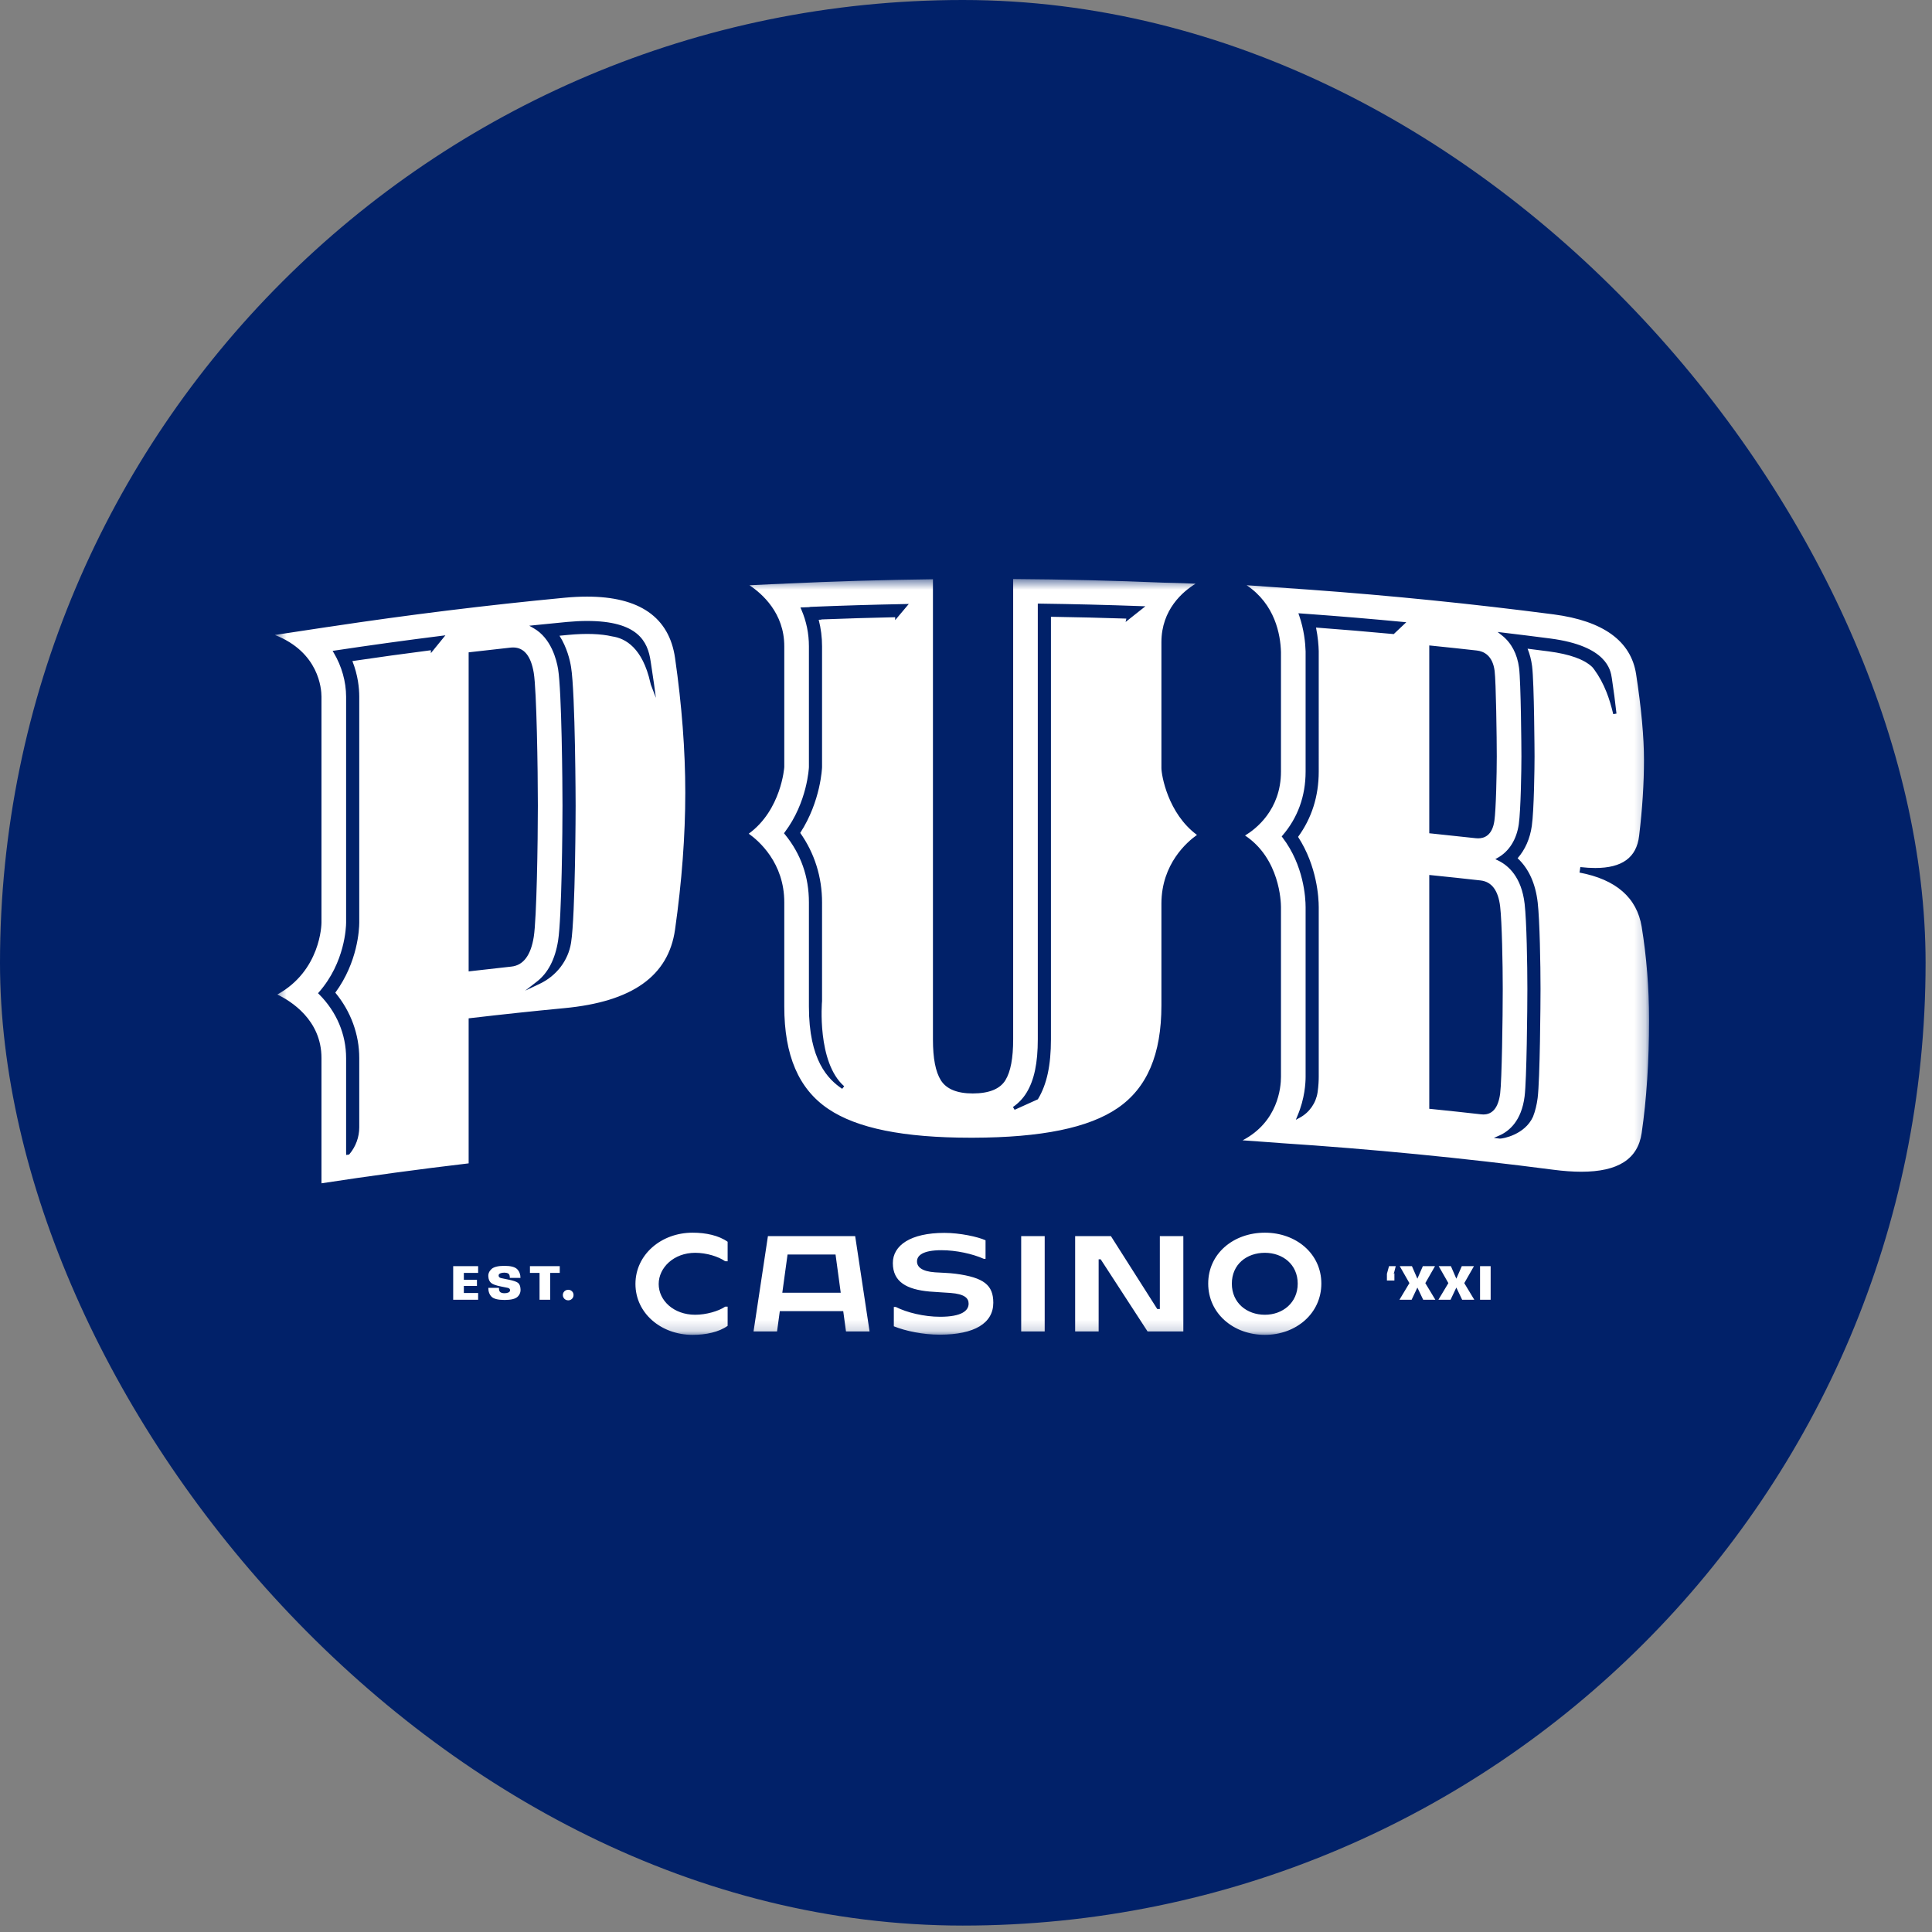 <?xml version="1.0" encoding="UTF-8"?> <svg xmlns="http://www.w3.org/2000/svg" width="172" height="172" viewBox="0 0 172 172" fill="none"><rect x="0" y="0" width="172" height="172" fill="#808080" stroke="none"/><rect width="171.429" height="171.429" rx="85.714" fill="#012169"></rect><g clip-path="url(#clip0_5559_9206)"><mask id="mask0_5559_9206" style="mask-type:alpha" maskUnits="userSpaceOnUse" x="24" y="51" width="123" height="68"><path fill-rule="evenodd" clip-rule="evenodd" d="M24.471 51.549H146.811V118.838H24.471V51.549Z" fill="white"></path></mask><g mask="url(#mask0_5559_9206)"><path fill-rule="evenodd" clip-rule="evenodd" d="M141.747 59.38C141.773 59.405 141.826 59.465 141.931 59.608C142.359 60.192 142.728 60.87 143.025 61.624C143.254 62.203 143.437 62.805 143.622 63.576L143.91 63.528C143.802 62.531 143.662 61.463 143.492 60.352C143.385 59.648 143.056 57.505 138.032 56.846C136.643 56.665 135.231 56.489 133.837 56.323L133.329 56.263L133.728 56.579C134.556 57.237 135.078 58.229 135.236 59.45C135.402 60.727 135.447 66.589 135.447 67.334C135.447 68.506 135.391 72.115 135.214 73.372C135.022 74.721 134.365 75.779 133.362 76.351L133.123 76.487L133.369 76.606C134.296 77.054 135.458 78.087 135.734 80.472C135.911 82.004 135.977 85.927 135.977 88.039C135.977 89.724 135.918 96.142 135.73 97.611C135.453 99.794 134.354 100.708 133.48 101.091L132.992 101.305L133.522 101.367C133.526 101.367 133.533 101.368 133.541 101.368C133.801 101.368 135.744 101.029 136.479 99.421C136.677 98.914 136.815 98.354 136.891 97.756C137.1 96.121 137.148 89.237 137.148 88.039C137.148 85.901 137.079 81.921 136.896 80.341C136.701 78.656 136.101 77.333 135.108 76.406C135.775 75.65 136.212 74.66 136.372 73.532C136.573 72.111 136.616 68.221 136.616 67.334C136.616 67.27 136.586 60.762 136.397 59.302C136.325 58.75 136.19 58.229 135.995 57.751C136.626 57.83 137.255 57.91 137.879 57.992C139.742 58.236 141.043 58.703 141.747 59.38ZM133.555 97.341C133.704 96.176 133.785 90.585 133.785 88.039C133.785 85.822 133.713 82.085 133.555 80.719C133.389 79.281 132.804 78.496 131.816 78.384C130.393 78.223 128.948 78.069 127.519 77.924L127.243 77.896V98.712L127.468 98.734C128.931 98.883 130.413 99.042 131.873 99.207C131.938 99.215 132 99.218 132.061 99.218C132.893 99.218 133.396 98.586 133.555 97.341ZM125.197 55.396L124.879 55.366C122.066 55.098 119.228 54.86 116.446 54.659L115.592 54.597L115.663 54.804C116.094 56.052 116.211 57.226 116.234 57.986V68.697C116.23 70.882 115.539 72.793 114.18 74.376L114.104 74.464L114.175 74.556C116.075 77.042 116.232 79.929 116.234 80.753V95.865C116.234 96.398 116.164 97.8 115.516 99.318L115.363 99.695L115.732 99.494C116.576 99.035 117.163 98.191 117.302 97.236C117.386 96.651 117.403 96.168 117.403 95.865V80.751C117.401 79.941 117.26 77.121 115.563 74.505C116.781 72.837 117.4 70.885 117.403 68.698L117.402 57.957C117.389 57.468 117.334 56.721 117.161 55.87C119.429 56.04 121.732 56.232 124.013 56.445L124.08 56.451L125.197 55.396ZM127.243 74.184L127.468 74.206C128.776 74.339 130.092 74.48 131.379 74.623C131.454 74.632 131.526 74.635 131.595 74.635C132.153 74.635 132.858 74.364 133.041 73.071C133.183 72.075 133.253 68.856 133.253 67.334C133.253 65.759 133.186 60.697 133.061 59.725C132.883 58.354 132.1 57.982 131.474 57.912C130.17 57.766 128.84 57.624 127.519 57.49L127.243 57.462V74.184ZM146.811 90.799C146.811 94.492 146.589 97.881 146.152 100.873C145.813 103.19 144.054 104.316 140.775 104.316C140.024 104.316 139.182 104.255 138.271 104.136C130.243 103.091 122.076 102.294 113.997 101.765L113.809 101.746L110.627 101.519C113.778 99.868 114.041 96.823 114.041 95.865V80.753C114.04 80.303 113.937 76.441 110.843 74.383C111.775 73.824 114.035 72.116 114.041 68.693V58.053C113.997 56.494 113.518 53.805 110.984 52.1L116.402 52.483L116.613 52.498C123.846 53.023 131.149 53.763 138.319 54.697C142.738 55.278 145.207 57.071 145.66 60.029C146.123 63.058 146.358 65.62 146.358 67.644C146.358 69.767 146.212 72.05 145.924 74.43C145.692 76.345 144.415 77.275 142.021 77.275C141.613 77.275 141.167 77.248 140.693 77.193L140.618 77.682C143.866 78.294 145.727 79.917 146.153 82.506C146.589 85.178 146.811 87.968 146.811 90.799ZM30.813 94.201V102.658L30.826 102.822L31.081 102.785L31.115 102.744C31.675 102.076 31.983 101.232 31.983 100.367V94.203C31.987 92.1 31.231 90.035 29.852 88.374C31.853 85.65 31.979 82.725 31.983 82.16V62.021C31.982 61.27 31.873 60.124 31.372 58.853C33.688 58.511 36.038 58.188 38.36 57.889V58.149L39.653 56.561L39.294 56.606C36.13 57.003 32.944 57.443 29.823 57.914L29.61 57.947L29.72 58.13C30.423 59.312 30.811 60.693 30.813 62.022V82.158C30.81 82.511 30.717 85.677 28.402 88.322L28.314 88.423L28.408 88.518C29.963 90.071 30.817 92.089 30.813 94.201ZM41.722 86.482L42.003 86.449C43.173 86.312 44.361 86.178 45.532 86.052C46.592 85.938 47.261 85.046 47.52 83.401C47.777 81.766 47.884 74.988 47.884 71.723C47.884 68.484 47.774 61.462 47.52 59.911C47.273 58.405 46.654 57.642 45.681 57.642C45.615 57.642 45.547 57.645 45.478 57.652C44.304 57.779 43.115 57.913 41.944 58.05L41.722 58.076V86.482ZM47.118 55.706L47.51 55.929C49.08 56.822 49.554 58.769 49.685 59.564C50.008 61.533 50.077 69.786 50.077 71.723C50.077 73.736 50.011 81.674 49.687 83.734C49.426 85.39 48.791 86.619 47.799 87.387L46.755 88.196L48.035 87.592C49.537 86.884 50.584 85.52 50.837 83.944L50.842 83.912C51.229 81.454 51.246 71.819 51.246 71.723C51.246 71.625 51.222 61.722 50.839 59.379C50.741 58.775 50.477 57.643 49.81 56.597L50.602 56.521C52.176 56.373 53.511 56.424 54.506 56.658C55.669 56.822 57.202 57.672 57.901 60.787C57.92 60.876 57.934 60.934 57.943 60.955L58.392 62.127L58.224 60.884C58.203 60.723 58.112 60.123 58.036 59.614C57.985 59.282 57.941 58.988 57.926 58.882C57.669 57.102 56.795 55.282 52.261 55.282C51.709 55.282 51.113 55.312 50.492 55.37C49.519 55.463 48.543 55.559 47.567 55.66L47.118 55.706ZM28.62 105.346V94.201C28.627 90.78 25.851 89.095 24.688 88.539C28.542 86.417 28.619 82.321 28.62 82.142V62.022C28.619 61.332 28.402 58.065 24.471 56.529L29.072 55.833L29.424 55.783C36.348 54.736 43.366 53.871 50.281 53.213C50.972 53.148 51.639 53.115 52.261 53.115C56.937 53.115 59.574 54.953 60.097 58.576C60.702 62.77 61.009 66.808 61.009 70.577C61.009 74.396 60.702 78.495 60.097 82.758C59.511 86.896 56.285 89.184 50.233 89.753C47.482 90.014 44.693 90.311 41.944 90.633L41.722 90.659V103.571C37.362 104.084 32.957 104.681 28.62 105.346ZM101.971 53.976L101.579 53.962C98.577 53.852 95.537 53.777 92.54 53.738L92.392 53.737V92.517C92.392 94.638 92.076 96.148 91.396 97.269C91.089 97.776 90.68 98.208 90.182 98.553L90.327 98.803L92.396 97.868L92.42 97.829C93.2 96.525 93.562 94.838 93.562 92.517V54.909C95.79 54.944 98.047 54.999 100.276 55.072L100.208 55.373L101.971 53.976ZM80.906 53.77L80.586 53.776C77.761 53.829 74.924 53.914 72.155 54.028L72.019 54.053L71.26 54.081L71.344 54.274C71.791 55.31 72.017 56.41 72.015 57.543V68.299C72.015 68.33 71.877 71.423 69.863 74.09L69.794 74.179L69.866 74.267C71.297 76.01 72.02 78.055 72.015 80.344V89.609C72.015 94.386 73.705 96.078 74.976 96.935L75.156 96.708C72.715 94.57 73.178 89.178 73.184 89.124L73.185 80.346C73.189 78.093 72.517 75.952 71.241 74.151C73.079 71.322 73.184 68.332 73.185 68.302V57.545C73.186 56.741 73.086 55.945 72.886 55.177L73.044 55.171L73.185 55.144C75.346 55.061 77.534 54.995 79.694 54.949V55.21L80.906 53.77ZM106.562 74.331C105.699 74.941 103.404 76.896 103.397 80.44V89.51C103.397 93.866 102.122 96.856 99.5 98.649C96.932 100.409 92.721 101.272 86.627 101.287H86.417C80.435 101.287 76.288 100.448 73.737 98.723C71.103 96.946 69.822 93.965 69.822 89.609V80.344C69.829 76.8 67.526 74.835 66.659 74.222C69.558 72.104 69.822 68.322 69.822 68.284V57.543C69.828 54.58 67.838 52.844 66.724 52.105C68.125 52.028 69.564 51.975 69.581 51.974L69.822 51.965V51.961C74.211 51.755 78.661 51.623 83.057 51.569V92.536C83.057 94.227 83.288 95.416 83.762 96.174C84.249 96.952 85.206 97.347 86.605 97.347C88.067 97.343 89.038 96.943 89.515 96.156C89.976 95.396 90.199 94.206 90.199 92.517V51.549C94.662 51.578 99.182 51.687 103.638 51.874C103.659 51.874 105.056 51.898 106.436 51.967C105.306 52.662 103.404 54.263 103.397 57.162V68.379C103.399 68.998 103.966 72.411 106.562 74.331ZM115.531 114.282C115.531 112.561 114.192 111.533 112.608 111.533C110.988 111.533 109.667 112.561 109.667 114.282C109.667 115.98 110.988 117.049 112.608 117.049C114.192 117.049 115.531 115.98 115.531 114.282ZM117.635 114.271C117.635 116.939 115.378 118.839 112.608 118.839C109.814 118.839 107.563 116.939 107.563 114.271C107.563 111.602 109.814 109.742 112.608 109.742C115.378 109.742 117.635 111.602 117.635 114.271ZM103.257 116.54H103.029L98.902 110.049H95.717V118.532H97.809V112.111H97.99L102.163 118.532H105.349V110.049H103.257V116.54ZM90.913 118.532H93.006V110.049H90.913V118.532ZM85.075 113.398C84.514 113.323 83.731 113.306 83.24 113.271C82.094 113.191 81.638 112.809 81.638 112.301C81.638 111.775 82.153 111.302 83.813 111.302C85.122 111.302 86.566 111.619 87.588 112.07H87.74V110.418C87.051 110.106 85.467 109.76 84.076 109.76C81.071 109.76 79.487 110.868 79.487 112.445C79.487 114.149 80.755 114.796 82.737 114.981C83.24 115.027 84.111 115.067 84.626 115.107C85.894 115.206 86.233 115.581 86.233 116.061C86.233 116.696 85.596 117.228 83.696 117.228C82.269 117.228 80.732 116.852 79.751 116.355H79.575V118.076C80.627 118.498 82.164 118.821 83.666 118.821C86.77 118.821 88.43 117.788 88.43 115.98C88.43 114.409 87.6 113.733 85.075 113.398ZM74.848 115.09L74.386 111.683H70.114L69.646 115.09H74.848ZM76.134 110.049L77.415 118.532H75.316L75.07 116.725H69.424L69.178 118.532H67.086L68.366 110.049H76.134ZM56.572 114.305C56.572 116.91 58.852 118.839 61.663 118.839C62.844 118.839 63.995 118.596 64.779 118.036V116.326H64.562C63.972 116.731 62.867 117.049 61.891 117.049C59.98 117.049 58.641 115.784 58.641 114.311C58.641 112.861 59.98 111.533 61.891 111.533C62.914 111.533 63.972 111.873 64.556 112.283L64.779 112.289V110.551C63.995 109.991 62.844 109.742 61.663 109.742C58.852 109.742 56.572 111.706 56.572 114.305ZM131.764 115.713H132.708V112.721H131.764V115.713ZM131.223 112.721H130.14L129.653 113.838L129.169 112.721H128.083L128.944 114.232L128.056 115.713H129.139L129.653 114.627L130.171 115.713H131.253L130.36 114.232L131.223 112.721ZM127.755 112.721H126.672L126.185 113.838L125.7 112.721H124.614L125.476 114.232L124.588 115.713H125.671L126.185 114.627L126.703 115.713H127.785L126.891 114.232L127.755 112.721ZM123.661 112.721L123.473 113.403V114.002H124.139V113.338L124.066 113.476L124.26 112.721H123.661ZM50.828 114.886C50.755 114.845 50.676 114.824 50.591 114.824C50.501 114.824 50.419 114.845 50.346 114.886C50.271 114.927 50.213 114.984 50.171 115.056C50.128 115.127 50.107 115.207 50.107 115.294C50.107 115.378 50.128 115.457 50.171 115.53C50.213 115.603 50.271 115.661 50.346 115.703C50.419 115.745 50.501 115.766 50.591 115.766C50.676 115.766 50.755 115.745 50.828 115.703C50.901 115.661 50.958 115.603 51 115.53C51.041 115.457 51.062 115.378 51.062 115.294C51.062 115.207 51.041 115.127 51 115.056C50.958 114.984 50.901 114.927 50.828 114.886ZM47.179 113.323H48.034V115.713H48.98V113.323H49.833V112.721H47.179V113.323ZM45.196 113.906C44.952 113.859 44.757 113.819 44.611 113.785C44.464 113.752 44.391 113.676 44.391 113.556C44.391 113.47 44.44 113.406 44.539 113.363C44.638 113.32 44.759 113.299 44.904 113.299C45.035 113.299 45.147 113.325 45.244 113.376C45.341 113.426 45.389 113.557 45.389 113.767H46.336C46.336 113.452 46.239 113.194 46.045 112.994C45.851 112.794 45.471 112.694 44.904 112.694C44.336 112.694 43.951 112.792 43.748 112.986C43.545 113.181 43.454 113.4 43.475 113.64C43.488 113.889 43.566 114.077 43.713 114.208C43.86 114.338 44.16 114.446 44.613 114.534C44.859 114.578 45.054 114.617 45.196 114.651C45.338 114.685 45.409 114.755 45.409 114.862C45.409 114.953 45.361 115.021 45.265 115.066C45.169 115.11 45.053 115.132 44.915 115.132C44.776 115.132 44.66 115.106 44.564 115.054C44.468 115.001 44.419 114.868 44.419 114.654H43.473C43.473 114.984 43.569 115.247 43.759 115.44C43.95 115.634 44.337 115.731 44.922 115.731C45.494 115.731 45.878 115.637 46.075 115.449C46.273 115.261 46.361 115.032 46.34 114.76C46.327 114.497 46.25 114.311 46.111 114.203C45.97 114.095 45.665 113.996 45.196 113.906ZM40.346 112.721H42.567V113.323H41.295V113.931H42.462V114.483H41.295V115.11H42.567V115.713H40.346V112.721Z" fill="white"></path></g></g><defs><clipPath id="clip0_5559_9206"><rect width="123.81" height="68.571" fill="white" transform="translate(23.809 51.429)"></rect></clipPath></defs></svg> 